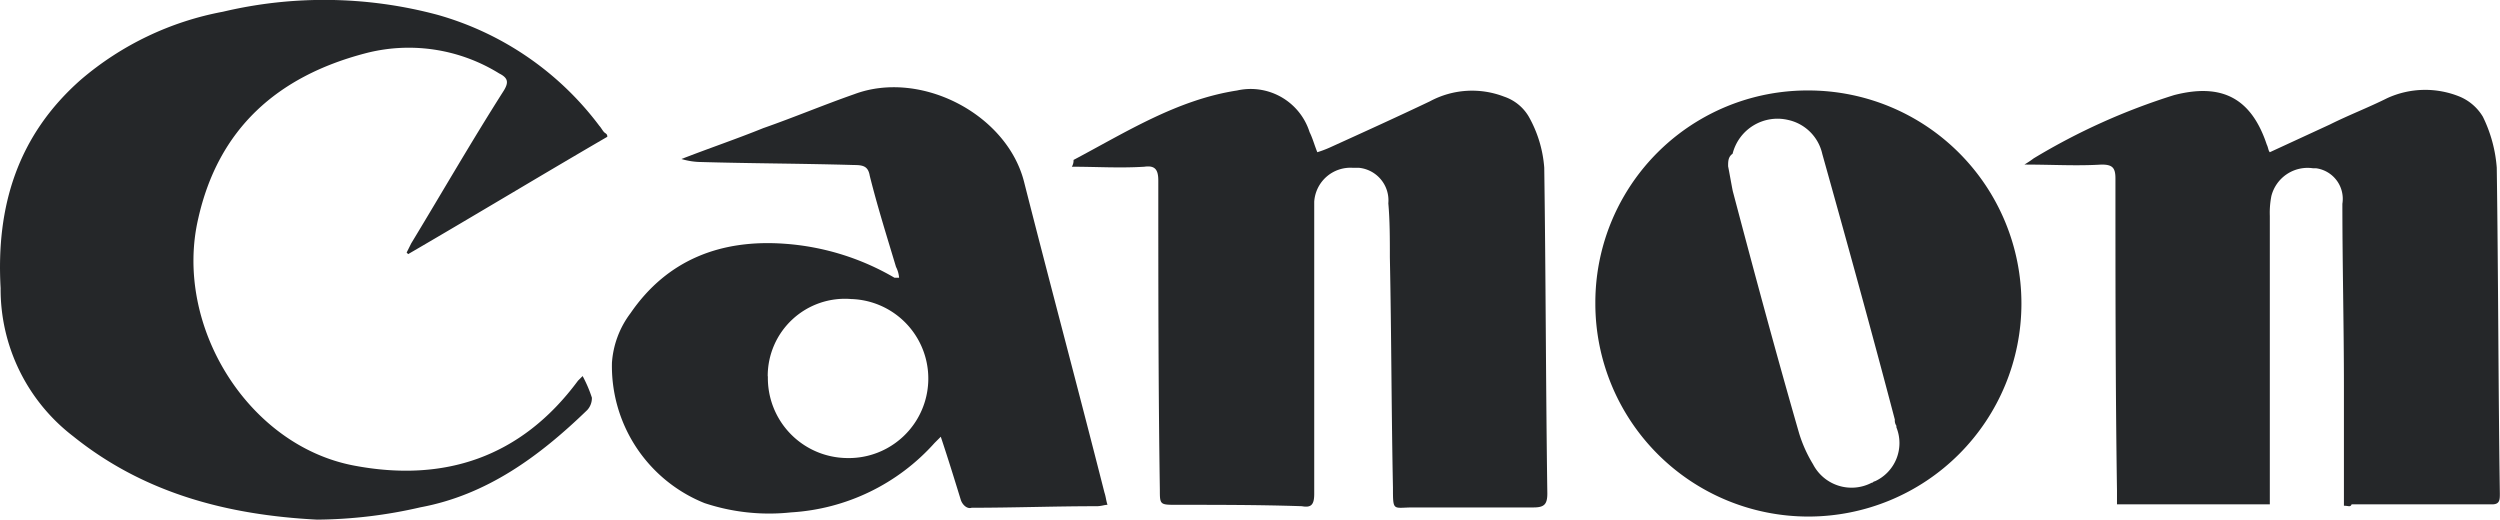 <svg fill="#252729" id="Layer_1" data-name="Layer 1" xmlns="http://www.w3.org/2000/svg" viewBox="0 0 161.94 33.67"><g id="clients_01-20" data-name="clients 01-20"><path id="Path_106" data-name="Path 106" d="M39.51,8.87c-4.3,2.5-8.6,5.1-12.9,7.6l-.1-.1.3-.6c2-3.3,3.9-6.6,6-9.9.3-.5.3-.8-.3-1.1a11.12,11.12,0,0,0-8.7-1.3c-5.7,1.5-9.5,4.9-10.8,10.7-1.6,6.9,3.2,14.7,10.1,16,5.8,1.1,10.8-.5,14.5-5.5l.3-.3a8.43,8.43,0,0,1,.6,1.4,1.14,1.14,0,0,1-.3.8c-3.1,3-6.5,5.5-10.8,6.3a30.66,30.66,0,0,1-6.7.8c-5.8-.3-11.2-1.7-15.8-5.4a12,12,0,0,1-4.7-9.6c-.3-5.3,1.1-9.89,5.2-13.5a19.72,19.72,0,0,1,9.2-4.4,28.42,28.42,0,0,1,13.9.2A19.81,19.81,0,0,1,39,8.17c.1.1.2.3.3.4S39.51,8.67,39.51,8.87Z" transform="translate(-0.17 -0.01)"/><path id="Path_107" data-name="Path 107" d="M69.71,10.37c3.4-1.8,6.7-3.9,10.6-4.5A4,4,0,0,1,85,8.57c.2.4.3.8.5,1.3a6.89,6.89,0,0,0,.8-.3c2.2-1,4.4-2,6.5-3a5.76,5.76,0,0,1,4.8-.3,2.93,2.93,0,0,1,1.6,1.3,7.9,7.9,0,0,1,1,3.3c.1,7,.1,14,.2,21.1,0,.71-.2.91-.9.91h-7.8c-1.3,0-1.3.3-1.3-1.3-.1-5-.1-10-.2-14.9,0-1.2,0-2.4-.1-3.5a2.12,2.12,0,0,0-1.9-2.3h-.4a2.35,2.35,0,0,0-2.5,2.2V32c0,.71-.2.91-.8.8-2.7-.09-5.4-.09-8.1-.09-1.1,0-1.1,0-1.1-1-.1-6.71-.1-13.3-.1-20,0-.7-.2-1-.9-.9-1.6.1-3.1,0-4.7,0A.79.79,0,0,0,69.71,10.37Z" transform="translate(-0.17 -0.01)"/><path id="Path_108" data-name="Path 108" d="M152,32.77V25c0-3.89-.1-7.89-.1-11.79a2,2,0,0,0-1.7-2.3H150a2.42,2.42,0,0,0-2.7,1.8,5.66,5.66,0,0,0-.1,1.29V32.68h-9.9v-.91c-.1-6.7-.1-13.5-.1-20.2,0-.7-.2-.9-.9-.9-1.6.1-3.2,0-5,0a5.92,5.92,0,0,0,.6-.4,41.53,41.53,0,0,1,9.1-4.1c3.1-.8,5,.2,6,3.2.1.2.1.4.2.5l3.9-1.8c1.2-.6,2.5-1.1,3.7-1.7a5.91,5.91,0,0,1,4.7-.1,3.18,3.18,0,0,1,1.5,1.3,9,9,0,0,1,.9,3.3c.1,7.1.1,14.1.2,21.1,0,.41,0,.71-.5.71h-9.1C152.41,32.88,152.31,32.77,152,32.77Z" transform="translate(-0.17 -0.01)"/><path id="Path_109" data-name="Path 109" d="M58.41,18a1.85,1.85,0,0,0-.2-.7c-.6-2-1.2-3.9-1.7-5.9-.1-.6-.4-.7-1-.7-3.4-.1-6.7-.1-10.1-.2a4.7,4.7,0,0,1-1.1-.19c1.8-.7,3.6-1.31,5.3-2,2-.7,3.9-1.5,5.9-2.2,4.3-1.61,9.9,1.3,11,5.7,1.7,6.69,3.5,13.4,5.2,20.1.1.3.1.5.2.8-.2,0-.4.09-.7.09-2.7,0-5.4.1-8.1.1-.3.1-.6-.2-.7-.5h0c-.4-1.3-.8-2.6-1.3-4.1l-.4.4a13.55,13.55,0,0,1-9.3,4.5,13.27,13.27,0,0,1-5.6-.6,9.56,9.56,0,0,1-6-9.1,6,6,0,0,1,1.2-3.2c2.4-3.5,5.9-4.8,10-4.5a16.38,16.38,0,0,1,7.1,2.2Zm-8.5,6.4A5.18,5.18,0,0,0,55,29.68h0a5.15,5.15,0,1,0,.3-10.3h0a5,5,0,0,0-5.4,5Z" transform="translate(-0.17 -0.01)"/><path id="Path_110" data-name="Path 110" d="M117.31,5.87a13.8,13.8,0,1,1-13.8,13.81v-.1a13.74,13.74,0,0,1,13.8-13.71Zm-5.2,4.91c.1.5.2,1.1.3,1.6,1.4,5.3,2.8,10.5,4.3,15.7a8.75,8.75,0,0,0,.9,2,2.81,2.81,0,0,0,3.8,1.2c.1,0,.1-.09.2-.09a2.72,2.72,0,0,0,1.4-3.5v-.1a.61.61,0,0,1-.1-.4c-1.5-5.71-3.1-11.5-4.7-17.21A2.9,2.9,0,0,0,116,7.78a3,3,0,0,0-3.6,2.19C112.11,10.17,112.11,10.47,112.11,10.78Z" transform="translate(-0.17 -0.01)"/></g></svg>